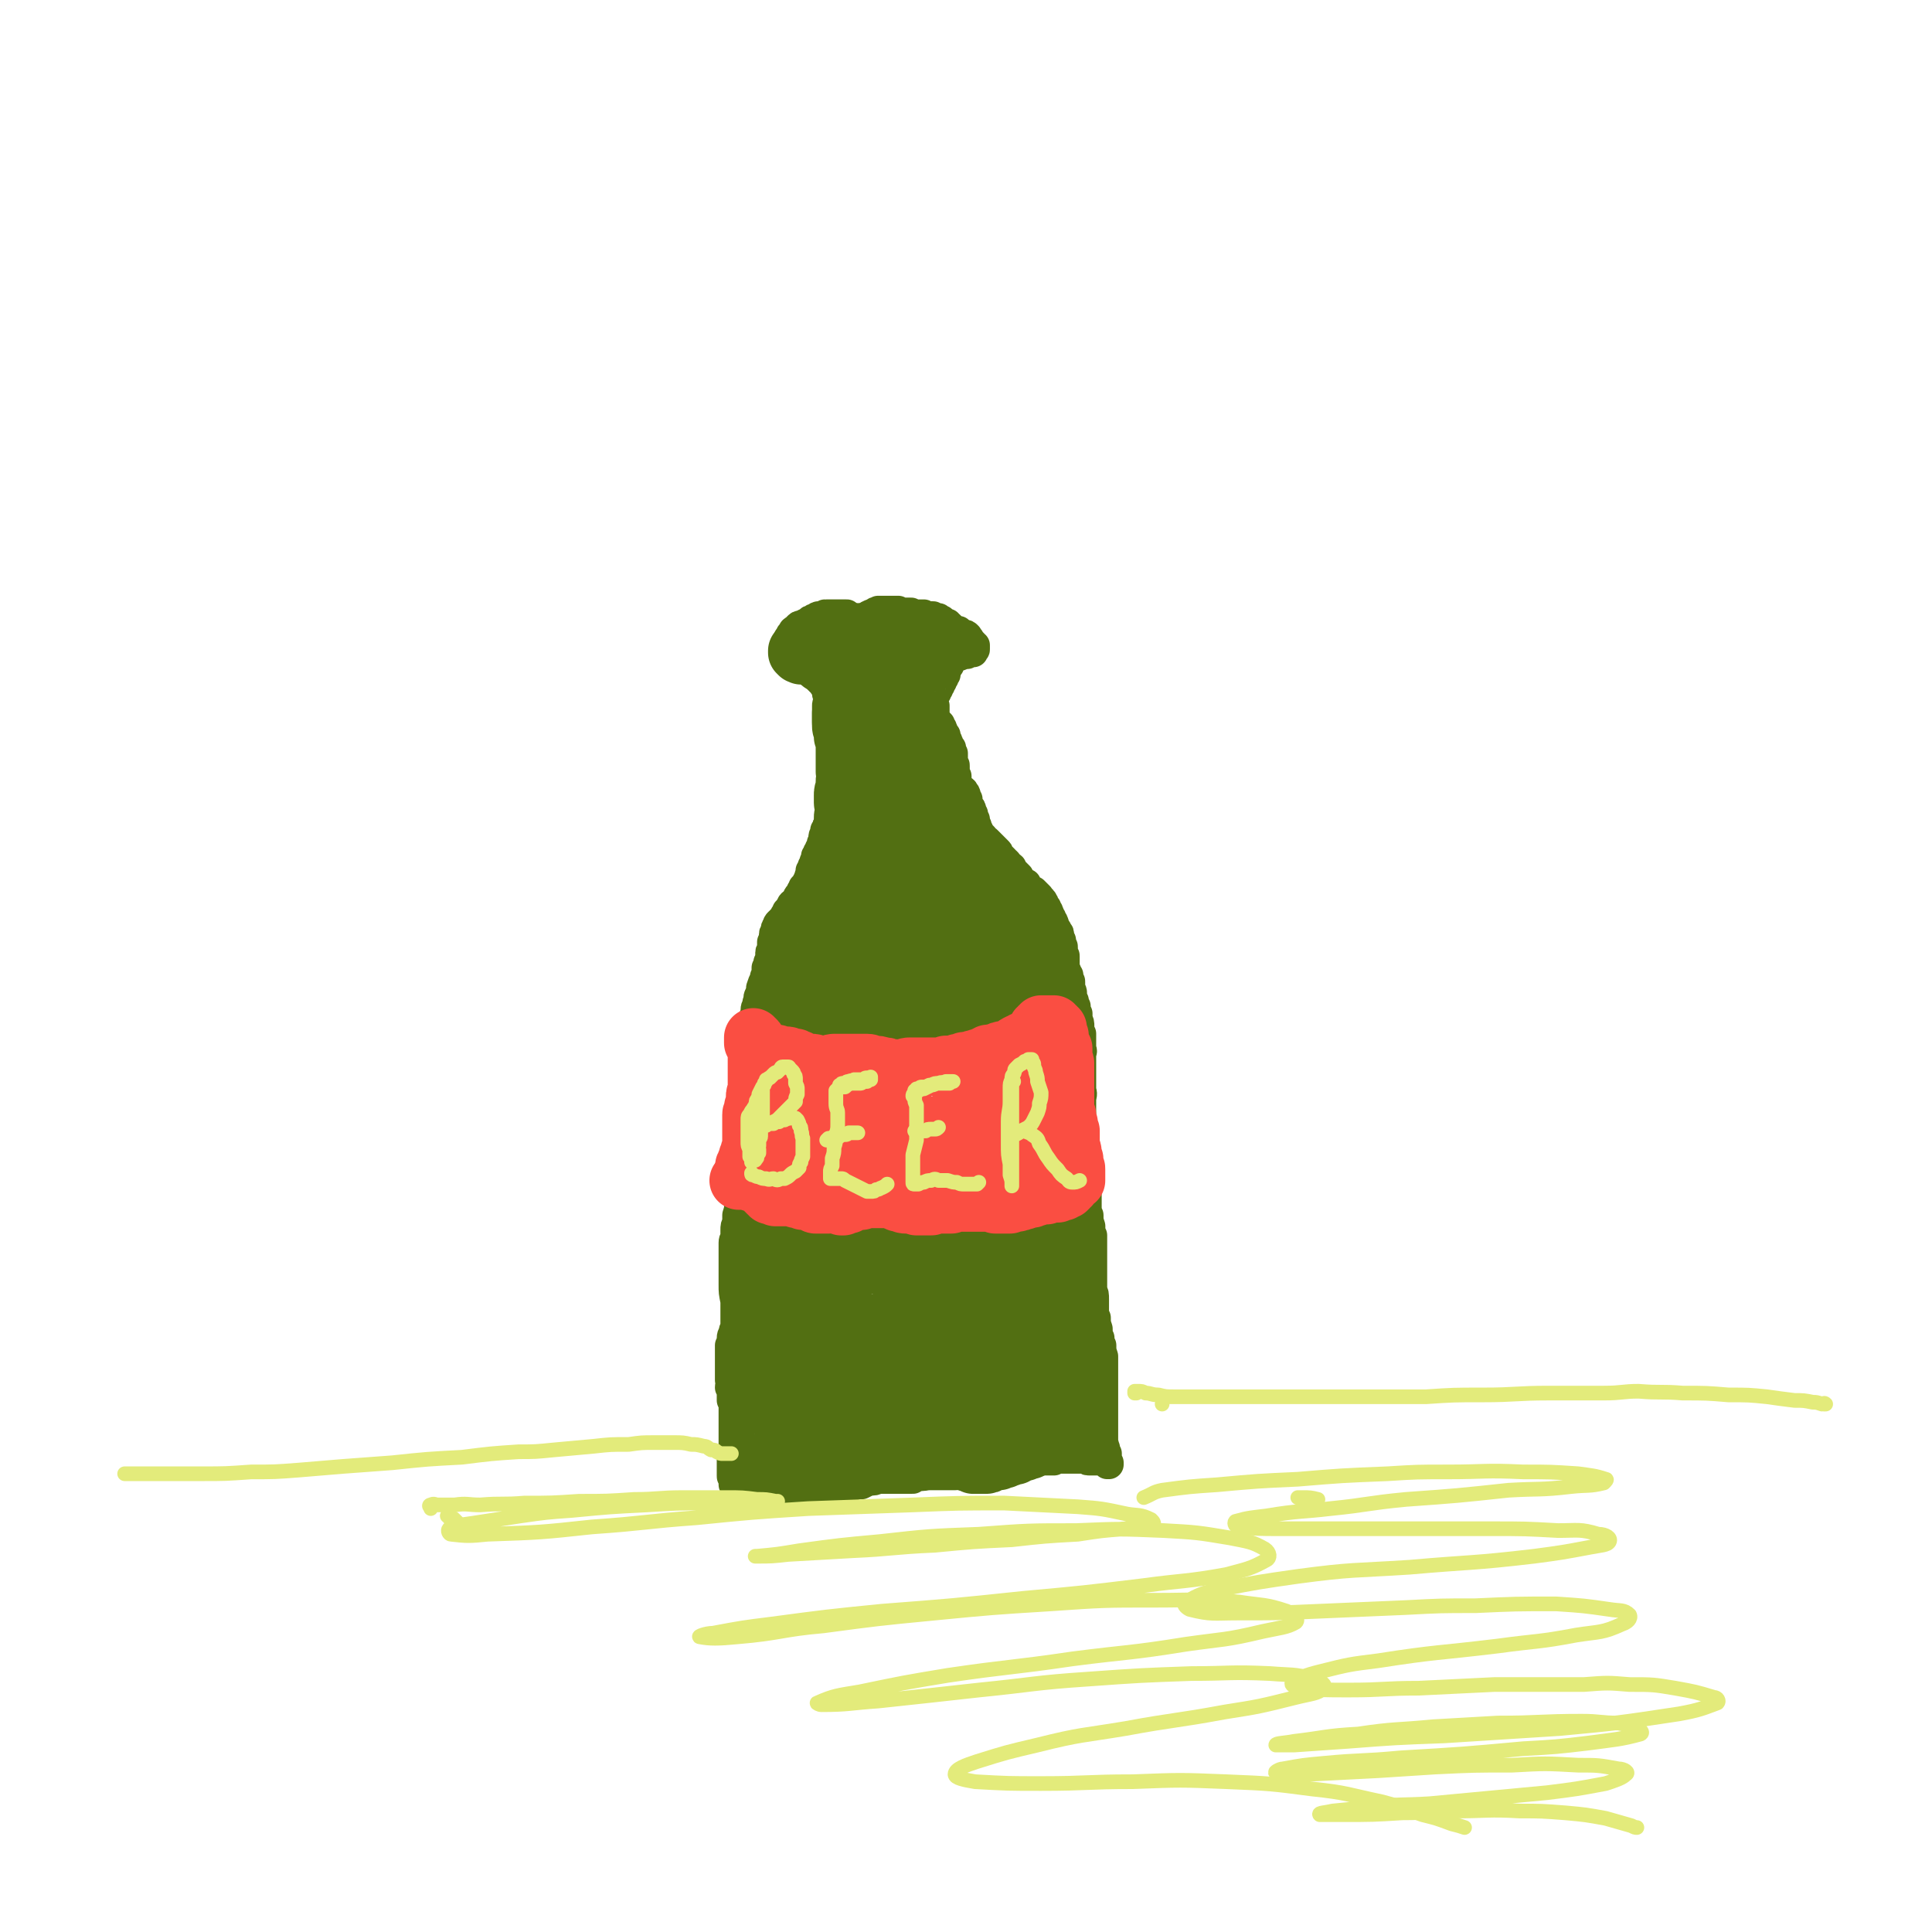 <svg viewBox='0 0 1054 1054' version='1.1' xmlns='http://www.w3.org/2000/svg' xmlns:xlink='http://www.w3.org/1999/xlink'><g fill='none' stroke='rgb(82,111,18)' stroke-width='16' stroke-linecap='round' stroke-linejoin='round'><path d='M462,335c0,0 0,0 0,0 0,0 0,0 0,0 -1,0 -1,0 -2,0 -1,0 -1,0 -2,0 -1,0 -1,0 -2,0 -1,0 -1,0 -3,0 -1,0 -1,0 -2,0 0,1 0,0 -1,0 -1,1 -1,1 -2,1 -1,0 -1,0 -1,0 -1,0 -1,0 -2,1 -1,0 -1,0 -2,1 -1,0 -1,0 -2,1 -1,1 -1,1 -2,1 -1,1 -1,1 -2,1 -1,0 -1,0 -2,1 0,1 0,1 -1,1 0,1 -1,0 -1,1 -1,0 0,0 -1,1 0,1 0,0 0,1 -1,0 -1,0 -1,1 0,0 0,0 -1,1 0,0 0,0 0,1 0,0 0,0 0,1 0,1 0,1 0,1 0,1 0,1 0,2 -1,1 -1,0 -1,1 0,1 0,1 0,2 0,0 0,0 0,0 0,1 0,1 0,1 0,0 0,0 0,1 0,0 0,0 0,0 0,0 0,0 0,0 1,0 1,0 1,0 1,0 1,0 1,0 1,0 1,0 2,0 0,0 0,0 1,0 0,0 0,0 0,0 1,0 1,0 1,0 0,0 0,0 0,0 1,0 1,0 1,1 0,0 0,0 1,0 0,0 0,0 0,1 1,0 0,0 1,0 0,1 0,0 0,0 1,0 1,0 1,0 1,0 1,0 1,0 1,0 1,0 2,0 0,0 0,0 0,0 0,0 0,0 0,0 0,0 0,0 0,0 1,0 1,0 1,0 1,0 1,0 1,0 0,0 0,0 0,0 0,0 0,0 1,0 0,0 0,0 0,0 0,0 0,0 1,0 0,0 0,0 0,0 0,0 0,0 0,0 0,0 0,0 0,0 1,0 0,0 0,0 0,0 0,0 0,1 0,0 0,0 0,0 1,0 1,0 1,0 0,0 0,0 0,0 0,1 0,1 0,1 0,0 0,0 -1,1 0,0 0,0 0,1 0,1 0,1 0,1 0,1 0,1 0,1 0,1 0,1 0,1 0,1 0,1 1,1 0,1 0,1 0,1 1,1 1,0 1,1 0,0 0,0 0,0 1,1 1,1 1,1 1,0 1,0 1,1 0,0 0,0 1,1 0,0 0,0 0,0 0,1 0,1 0,2 0,0 0,0 0,1 0,0 0,0 0,1 0,0 0,0 0,1 0,1 0,1 1,2 0,0 0,0 0,1 0,0 0,0 0,1 0,0 0,0 0,1 -1,1 -1,1 -1,2 0,0 0,0 0,1 0,1 0,1 0,1 0,1 0,1 0,1 0,1 0,1 0,1 0,1 0,1 0,2 0,0 0,0 0,1 0,0 0,0 0,1 0,0 0,0 0,1 0,1 0,1 1,1 0,1 0,1 0,2 0,1 0,1 0,2 0,1 0,0 1,1 0,1 0,1 0,2 1,1 1,1 1,1 0,1 0,1 0,2 0,1 0,1 0,2 0,1 1,1 1,2 0,0 0,0 0,1 0,1 0,1 0,2 0,1 0,1 0,2 0,1 0,1 0,2 0,1 0,1 0,2 0,1 0,1 0,2 0,1 0,1 0,2 0,1 0,1 0,2 0,1 0,1 0,2 0,0 0,0 0,1 0,1 0,1 0,2 0,1 0,1 0,2 0,1 0,1 0,2 0,1 0,1 0,2 0,0 0,0 0,1 0,1 0,1 -1,2 0,0 0,0 0,1 0,1 0,1 0,1 -1,1 -1,1 -1,2 0,0 0,0 0,1 0,0 0,0 0,1 0,1 0,1 0,2 0,0 0,0 0,1 0,1 0,1 -1,2 0,1 0,1 -1,2 0,1 0,1 -1,2 0,1 0,1 0,2 -1,1 -1,1 -1,2 0,1 0,1 0,2 -1,1 -1,1 -1,2 0,1 0,1 -1,2 0,1 0,1 -1,2 0,1 0,1 -1,2 0,1 0,1 0,2 -1,1 -1,1 -1,2 0,1 -1,1 -1,2 0,1 0,1 -1,2 0,1 0,1 0,2 -1,1 -1,2 -1,3 -1,1 -1,1 -1,2 -1,1 -1,1 -2,2 0,1 0,1 -1,2 0,1 0,1 -1,2 -1,1 -1,1 -1,2 -1,1 -1,1 -1,2 -1,1 -1,0 -2,1 -1,1 0,1 -1,2 -1,1 -1,1 -1,2 -1,0 -1,0 -1,1 -1,1 -1,1 -1,2 -1,1 -1,1 -2,2 0,1 0,1 -1,1 -1,1 -1,1 -1,2 -1,1 -1,1 -1,3 -1,1 -1,1 -1,3 0,1 0,1 -1,3 0,2 0,2 0,4 -1,1 -1,1 -1,3 0,2 0,2 -1,4 0,1 0,1 -1,3 0,1 0,1 0,3 -1,2 -1,2 -1,3 -1,2 -1,2 -2,5 0,2 0,2 -1,4 -1,2 0,2 -1,4 0,2 -1,2 -1,4 0,2 0,2 -1,4 0,2 0,2 0,4 0,3 0,3 -1,5 0,3 0,3 0,5 0,3 0,3 -1,6 0,3 0,3 0,5 -1,2 -1,2 -1,4 -1,3 -1,3 -1,5 0,3 0,3 0,6 0,3 0,3 -1,6 0,3 0,3 -1,6 0,5 0,5 -1,10 0,4 0,4 0,8 -1,3 -1,3 -1,5 0,2 0,2 0,4 0,2 0,2 0,4 0,2 0,2 0,5 0,3 0,3 0,7 0,3 0,3 0,7 0,3 0,3 -1,6 0,2 0,2 0,4 -1,2 -1,2 -1,4 0,1 0,1 0,3 0,2 -1,2 -1,4 0,3 0,3 0,6 0,4 0,4 0,9 0,4 0,4 0,8 0,4 0,4 1,9 0,3 0,3 0,6 0,2 0,2 0,4 0,2 0,2 0,3 0,2 -1,2 -1,4 0,1 -1,1 -1,3 0,2 0,2 -1,4 0,3 0,3 0,6 0,4 0,4 0,8 0,3 0,3 0,5 1,2 0,2 0,4 1,1 1,1 1,2 0,2 0,2 0,3 0,1 0,1 0,2 1,2 1,2 1,3 0,2 0,2 0,4 0,2 0,2 0,4 0,3 0,3 0,5 0,2 0,2 0,3 0,1 0,1 0,3 0,1 0,1 0,2 0,1 0,1 0,2 0,1 0,1 -1,2 0,2 0,2 0,4 0,2 0,2 0,4 0,1 0,1 0,2 0,2 0,2 0,3 0,1 0,1 1,2 0,0 0,0 0,1 0,1 0,1 0,2 1,0 1,0 1,0 1,1 1,1 1,1 0,1 1,1 1,1 0,0 0,0 1,1 0,0 0,0 1,0 1,1 1,0 1,0 1,0 1,0 2,0 1,0 1,0 2,0 1,0 1,0 2,0 1,0 1,0 2,0 2,0 2,0 3,0 1,0 1,0 3,0 1,0 1,0 3,0 2,0 2,0 4,0 2,0 2,0 4,0 1,0 1,0 3,0 1,0 1,0 3,0 2,0 2,0 3,0 1,0 1,0 3,0 1,0 1,0 2,0 1,0 1,0 3,0 1,-1 1,-1 2,-1 2,0 2,0 4,0 1,0 1,0 3,0 2,0 2,0 4,0 2,-1 2,-1 4,-1 3,-1 3,-1 5,-1 2,-1 2,-1 4,-2 3,0 3,0 5,-1 3,0 3,0 5,0 2,0 2,0 4,0 2,0 2,0 4,0 3,0 3,0 6,0 1,-1 1,-1 2,-1 3,-1 3,0 5,-1 2,0 2,0 5,-1 2,0 2,0 4,-1 2,0 2,0 4,-1 2,0 2,0 5,-1 2,0 2,0 4,0 2,-1 2,-1 3,-1 2,-1 2,0 4,-1 1,0 1,0 2,0 2,0 2,0 4,0 1,0 1,0 2,0 2,0 2,0 4,0 2,-1 2,0 4,-1 2,0 2,0 5,0 1,0 1,0 3,0 2,0 2,0 4,0 1,0 1,0 3,0 2,-1 2,-1 4,-1 1,0 1,0 2,0 2,0 2,0 4,0 1,-1 1,0 2,-1 1,0 1,0 3,0 0,0 0,0 1,0 2,0 2,0 3,0 1,0 1,0 2,0 2,0 2,0 3,0 1,0 1,0 3,0 1,1 1,1 3,1 2,0 2,0 3,0 1,0 1,0 2,0 1,0 1,0 2,0 0,0 0,0 1,0 1,0 1,0 1,0 0,1 0,1 1,1 0,0 0,0 0,1 0,0 0,0 0,0 0,0 0,0 0,0 -1,0 -1,0 -1,0 0,0 0,0 0,0 0,0 0,0 0,0 0,-1 0,-1 0,-2 0,-1 0,-1 0,-2 0,-1 0,-1 0,-2 -1,-1 -1,-1 -1,-3 -1,-1 0,-1 -1,-3 0,-1 0,-1 0,-3 0,0 0,0 0,-1 0,-2 0,-2 0,-4 0,-3 0,-3 0,-5 0,-2 0,-2 0,-4 0,-2 0,-2 0,-5 0,-3 0,-3 0,-5 0,-3 0,-3 0,-6 0,-2 0,-2 0,-5 0,-3 0,-3 0,-5 0,-2 0,-2 0,-4 -1,-3 -1,-3 -1,-6 -1,-2 -1,-2 -1,-4 -1,-2 -1,-2 -1,-5 -1,-3 -1,-3 -1,-6 -1,-2 -1,-2 -1,-5 0,-3 0,-3 0,-5 0,-3 0,-3 -1,-5 0,-2 0,-2 0,-5 0,-3 0,-3 0,-6 0,-3 0,-3 0,-7 0,-3 0,-3 0,-6 0,-3 0,-3 0,-6 -1,-2 -1,-2 -1,-4 0,0 0,0 0,-1 -1,-3 -1,-3 -1,-6 -1,-2 -1,-2 -1,-5 0,-3 0,-3 0,-6 0,-3 0,-3 -1,-6 0,-3 0,-3 0,-6 0,-3 0,-3 -1,-5 0,-4 0,-4 0,-7 -1,-3 -1,-3 -1,-7 0,-3 0,-3 0,-6 0,-3 0,-3 0,-6 0,-2 0,-2 0,-5 0,-3 0,-3 0,-5 1,-3 0,-3 0,-5 0,-3 0,-3 0,-5 0,-2 0,-2 0,-4 0,-3 0,-3 0,-5 0,-2 0,-2 0,-5 0,-1 1,-1 0,-3 0,-2 0,-2 0,-4 0,-2 0,-2 0,-4 -1,-2 -1,-2 -1,-4 0,-2 0,-2 -1,-4 0,-1 0,-1 0,-3 -1,-2 -1,-2 -1,-4 -1,-2 -1,-2 -1,-3 -1,-2 -1,-2 -1,-4 0,-1 0,-1 -1,-3 0,-2 0,-2 0,-3 0,-1 0,-1 -1,-2 0,-1 0,-1 0,-2 -1,-1 -1,-1 -1,-2 -1,-1 -1,-1 -1,-3 0,-1 0,-1 0,-2 0,-2 0,-2 0,-3 0,-1 0,-1 -1,-2 0,-1 0,-1 0,-2 0,-1 0,-1 0,-1 0,-1 0,-1 -1,-2 0,-1 0,-1 0,-2 -1,-1 -1,-1 -1,-2 0,-2 0,-2 -1,-3 0,-1 -1,-1 -1,-2 -1,-1 0,-1 -1,-2 0,-1 0,-1 -1,-2 0,-1 0,-1 -1,-2 0,-1 0,-1 -1,-2 0,-1 0,-1 0,-1 -1,-1 -1,-1 -1,-2 -1,0 0,0 -1,-1 0,-1 0,-1 -1,-2 0,-1 0,-1 -1,-1 -1,-1 -1,-1 -1,-2 -1,-1 -1,-1 -1,-1 -1,-1 -1,-1 -2,-2 -1,0 -1,0 -2,-1 0,0 0,0 -1,-1 0,0 0,0 -1,-1 0,0 0,0 0,-1 -1,0 -1,0 -1,0 -1,-1 -1,-1 -1,-1 -1,-1 -1,-1 -1,-1 -1,-1 -1,-1 -1,-2 -1,-1 -1,-1 -2,-2 0,0 0,0 -1,-1 -1,-1 -1,-1 -1,-2 -1,-1 -1,0 -2,-1 0,-1 0,-1 -1,-2 -1,0 -1,0 -1,-1 -1,-1 -1,-1 -2,-2 0,0 0,0 -1,-1 0,-1 0,-1 -1,-2 0,0 0,0 -1,-1 -1,-1 -1,-1 -2,-2 0,0 0,0 -1,-1 -1,-1 -1,-1 -1,-1 -1,-1 -1,-1 -2,-1 0,-1 0,-1 -1,-2 0,0 -1,0 -1,-1 -1,0 -1,0 -1,-1 0,-1 0,-1 0,-1 -1,-1 -1,-1 -1,-2 0,-1 0,-1 -1,-2 0,-1 0,-1 0,-2 -1,-2 -1,-2 -1,-3 -1,-1 -1,-1 -1,-2 0,-1 0,-1 -1,-2 0,0 0,0 -1,-1 0,-1 0,-1 0,-2 0,-1 0,-1 0,-1 -1,-1 -1,-1 -1,-2 0,-1 0,-1 -1,-2 0,-1 -1,-1 -1,-1 -1,-1 -1,-1 -2,-2 0,-1 0,-1 -1,-2 0,-1 0,-1 0,-3 0,-1 0,-1 -1,-2 0,-1 0,-1 0,-2 0,-1 0,-1 0,-2 0,-1 0,-1 -1,-2 0,-1 0,-1 0,-2 0,-1 0,-1 0,-3 0,0 0,0 -1,-1 0,-1 0,-1 0,-2 -1,-1 -1,-1 -1,-1 0,-1 0,-1 -1,-2 0,0 0,-1 0,-1 -1,-1 -1,-1 -1,-1 0,-1 0,-1 0,-2 -1,-1 -1,-1 -1,-1 0,-1 0,-1 -1,-2 0,0 0,0 0,-1 -1,0 0,0 -1,-1 0,-1 0,-1 0,-1 -1,-1 -1,-1 -1,-1 -1,-1 -1,-1 -1,-1 0,-1 0,-1 -1,-1 0,-1 0,-1 0,-1 0,-1 0,-1 0,-1 0,-1 0,-1 0,-2 0,-1 0,-1 0,-1 0,-1 0,-1 0,-2 0,0 -1,0 -1,-1 0,0 0,0 0,-1 0,0 0,0 0,-1 0,-1 0,-1 0,-1 1,-1 1,-1 1,-2 0,0 0,0 1,-1 0,-1 0,-1 0,-1 1,-1 1,-1 1,-1 0,-1 0,-1 1,-2 0,0 0,0 0,-1 1,-1 1,-1 1,-1 0,-1 0,-1 1,-2 0,0 0,0 0,-1 0,-1 0,-1 1,-1 0,-1 0,-1 0,-1 0,-1 0,-1 0,-2 1,0 1,0 1,-1 0,0 0,0 1,-1 0,0 0,0 0,-1 0,0 0,0 0,-1 0,0 0,0 1,0 0,0 0,0 0,-1 1,0 1,0 1,-1 1,0 1,0 1,0 1,-1 1,-1 1,-1 1,0 1,0 1,0 1,0 1,0 2,-1 1,0 1,0 2,0 1,0 1,0 1,-1 1,0 1,0 2,0 0,0 0,0 1,0 0,-1 0,-1 0,-1 1,-1 1,0 1,-1 0,0 0,0 0,-1 0,0 0,0 0,0 0,0 0,0 0,-1 -1,0 -1,0 -1,-1 0,0 0,0 -1,-1 0,0 0,0 -1,-1 0,-1 0,-1 -1,-1 0,-1 0,-1 0,-1 -1,-1 -1,-1 -2,-1 -1,-1 -1,0 -2,-1 0,0 0,0 -1,-1 -1,0 -1,0 -2,0 0,0 0,0 -1,-1 -1,0 0,0 -1,-1 0,0 0,0 -1,-1 0,0 0,0 -1,0 0,0 0,0 0,-1 -1,0 -1,0 -1,0 -1,0 -1,0 -1,-1 -1,0 -1,0 -1,0 0,-1 0,-1 -1,-1 0,0 0,0 -1,-1 0,0 0,0 -1,0 0,0 0,0 -1,0 -1,-1 -1,-1 -1,-1 -1,0 -1,0 -1,0 -1,0 -1,0 -2,0 -1,0 -1,0 -2,-1 -1,0 -1,0 -1,0 -1,0 -1,0 -2,0 -1,0 -1,0 -1,0 -1,0 -1,0 -2,0 -1,0 -1,-1 -1,-1 -1,0 -1,0 -2,0 -1,0 -1,0 -2,0 0,0 0,0 -1,0 -1,0 -1,0 -2,-1 -1,0 -1,0 -2,0 0,0 0,0 -1,0 0,0 0,0 -1,0 -1,0 -1,0 -1,0 -1,0 -1,0 -2,0 0,0 0,0 -1,0 -1,0 -1,0 -1,0 -1,0 -1,0 -2,0 -1,1 -1,0 -2,1 -2,1 -3,1 -4,2 -2,1 -2,1 -3,3 -1,1 0,1 -1,2 '/><path d='M418,559c0,0 0,0 0,0 0,0 0,0 0,0 0,0 0,0 0,0 0,0 0,0 0,0 0,0 0,0 0,0 1,0 1,0 1,0 1,0 1,1 2,1 1,0 1,0 1,0 2,1 2,1 3,1 1,1 1,1 3,1 1,0 1,0 3,1 2,0 2,0 4,0 2,0 2,1 4,1 2,0 2,0 4,0 2,0 2,0 4,1 1,0 1,0 3,1 1,0 1,0 3,1 1,0 1,0 2,1 1,0 1,0 2,1 1,0 1,0 3,1 1,0 1,0 2,1 2,0 2,1 3,1 2,0 2,0 4,0 1,0 1,0 3,0 2,1 2,1 4,1 2,0 2,0 5,0 1,0 1,0 3,0 2,1 2,1 4,1 2,0 2,0 4,0 1,0 1,0 3,0 2,-1 2,-1 3,-1 2,0 2,0 4,0 1,-1 1,-1 2,-1 2,0 2,0 4,0 2,0 2,0 4,-1 3,0 3,0 5,0 2,-1 2,-1 4,-1 2,-1 2,-1 3,-1 1,0 1,0 3,-1 2,0 2,0 3,-1 2,0 2,0 4,0 1,-1 1,-1 3,-1 1,-1 1,-1 3,-2 2,0 2,0 3,-1 2,0 2,0 4,-1 1,0 1,-1 3,-1 1,-1 1,-1 3,-2 2,0 2,0 4,-1 1,0 1,0 2,-1 2,0 2,0 3,-1 1,-1 1,-1 2,-1 1,-1 1,-1 3,-2 1,0 1,0 1,-1 1,-1 1,-1 2,-1 0,0 0,0 1,-1 0,0 0,0 1,0 0,-1 0,0 1,-1 0,0 0,0 1,-1 0,0 0,0 0,0 1,-1 1,0 1,-1 1,0 1,0 1,0 1,0 1,-1 1,-1 '/><path d='M407,661c0,0 0,0 0,0 0,0 0,0 0,0 0,0 0,0 0,0 0,-1 0,-1 1,-1 1,-1 1,-1 2,-1 1,-1 0,-1 1,-1 1,-1 1,0 1,-1 0,0 0,0 0,0 0,0 0,0 0,0 -1,1 -1,1 -1,1 -1,0 -1,0 -1,0 0,0 0,0 0,0 0,1 0,1 0,1 '/><path d='M403,659c0,0 0,0 0,0 0,0 0,0 1,0 0,0 0,0 1,-1 1,0 1,0 1,0 1,0 1,0 1,0 1,-1 1,-1 1,-1 0,0 0,0 1,0 1,0 1,0 1,0 1,0 1,0 2,0 1,0 2,0 2,0 1,0 1,1 2,1 0,1 0,1 1,1 2,1 2,1 3,2 1,0 1,0 2,0 2,1 2,1 3,1 1,1 1,1 2,1 2,1 2,0 4,0 1,1 1,0 3,1 1,0 1,0 2,1 1,1 2,1 3,1 1,1 1,1 2,2 1,1 1,1 3,1 1,1 1,1 3,1 1,1 1,1 2,1 1,1 1,1 3,1 1,1 0,1 2,2 1,0 1,0 2,1 2,0 2,0 4,0 2,0 2,0 3,0 2,0 2,0 4,0 2,0 2,0 4,0 2,-1 2,-1 4,-1 2,0 2,0 4,0 2,0 2,0 3,0 2,0 2,0 3,1 2,0 2,0 3,0 2,0 2,-1 3,0 2,0 2,0 4,0 2,0 2,0 3,0 2,0 2,0 3,0 1,1 1,1 3,1 1,0 1,1 2,1 2,0 2,0 3,0 2,0 2,0 4,0 2,0 2,-1 4,-1 2,0 2,0 4,-1 1,0 1,0 3,-1 2,0 2,0 3,0 2,-1 2,0 3,-1 2,0 2,0 4,0 1,-1 1,-1 2,-1 2,0 2,-1 3,-1 1,0 1,0 3,-1 1,0 1,0 2,-1 2,0 2,0 3,-1 2,0 2,0 3,-1 2,0 2,0 3,-1 1,0 1,0 2,-1 1,0 1,0 2,-1 1,0 1,0 2,0 1,0 1,0 2,-1 1,0 1,0 2,-1 1,0 1,0 2,-1 1,0 1,0 2,-1 1,0 1,0 2,0 1,-1 1,-1 1,-1 1,0 1,0 2,-1 1,0 1,0 1,-1 1,0 1,0 2,0 1,-1 1,-1 1,-1 1,-1 1,-1 1,-1 1,-1 1,-1 2,-1 1,-1 1,-1 1,-1 1,0 1,-1 1,-1 0,0 0,0 0,0 1,-1 1,-1 1,-1 1,-1 1,-1 2,-1 0,0 0,0 1,-1 '/></g>
<g fill='none' stroke='rgb(82,111,18)' stroke-width='32' stroke-linecap='round' stroke-linejoin='round'><path d='M419,678c0,0 0,0 0,0 0,0 0,0 0,0 0,0 0,0 -1,0 0,0 0,0 0,0 -1,0 -1,0 -1,0 0,0 0,0 -1,0 0,0 0,0 0,0 0,0 0,0 -1,0 0,0 0,0 0,0 0,0 0,0 0,0 0,0 0,0 0,-1 0,0 0,0 0,0 0,0 0,0 0,0 0,-1 0,-1 -1,-1 0,0 1,0 0,0 0,0 0,0 0,0 0,0 0,0 0,0 0,-1 0,-1 0,-1 0,0 0,0 1,0 0,-1 0,-1 0,-1 0,0 0,0 0,0 0,0 0,0 -1,0 0,0 0,0 0,0 0,0 0,0 0,0 0,1 0,1 0,1 1,1 1,1 1,1 0,1 0,1 0,2 0,1 0,1 0,1 0,1 0,1 0,2 1,0 1,0 1,1 0,1 0,1 0,1 0,1 0,1 0,2 0,1 0,1 0,2 0,0 0,0 0,1 0,1 0,1 -1,1 0,1 0,1 0,2 0,0 0,0 0,1 0,0 0,0 0,1 0,0 0,0 1,0 0,0 0,0 0,0 0,0 0,0 0,0 1,0 1,0 1,0 0,0 0,0 0,0 0,1 0,1 0,1 0,0 0,0 0,1 1,0 1,0 1,0 0,1 0,1 0,1 0,1 0,1 0,1 0,1 1,1 1,2 0,1 0,1 0,2 0,1 0,1 -1,2 0,2 0,2 0,3 -1,2 -1,2 -1,3 -1,2 -1,2 -1,3 0,2 -1,2 -1,3 0,2 0,2 0,3 0,2 0,2 -1,3 0,2 0,2 0,4 0,2 -1,2 -1,4 0,3 0,3 -1,5 0,3 0,3 0,5 0,3 0,3 0,5 0,2 0,2 0,5 0,2 0,2 1,4 0,3 0,3 0,5 1,2 0,2 1,4 0,2 0,2 1,4 0,2 0,2 1,4 0,1 1,1 1,2 0,2 0,2 1,3 0,2 0,2 0,3 1,1 1,1 1,3 0,1 0,1 0,2 0,0 1,0 1,1 0,1 0,1 0,1 0,1 0,1 0,2 0,1 0,1 0,2 0,1 0,1 0,2 0,0 0,0 0,1 0,1 0,1 0,1 0,1 0,1 0,1 0,1 0,1 0,1 0,1 0,1 0,1 -1,1 -1,0 -1,1 0,0 0,0 0,0 0,0 0,0 0,0 0,0 0,0 0,0 1,-1 1,0 2,-1 1,0 1,0 1,0 1,0 1,0 2,0 0,0 0,0 1,0 0,0 0,0 0,0 0,0 0,0 0,1 0,0 0,0 0,0 1,0 1,0 1,0 1,0 1,0 2,0 1,0 1,0 2,0 0,0 0,0 1,0 1,0 1,-1 3,0 1,0 1,0 2,0 1,0 1,0 2,0 1,0 1,0 2,0 1,0 1,0 2,0 2,0 2,0 4,0 2,0 2,0 4,0 3,0 3,0 5,0 3,0 3,0 6,0 2,0 2,0 5,0 2,0 2,-1 4,-1 3,0 3,0 5,0 2,0 2,0 4,0 2,0 2,0 4,0 3,0 3,0 5,0 2,0 2,0 4,0 3,0 3,0 5,0 2,0 2,0 4,0 3,0 3,1 5,1 3,0 3,0 5,0 3,0 3,0 5,0 2,0 2,0 5,0 2,0 2,-1 3,0 2,0 2,0 3,0 1,1 1,1 2,1 1,0 1,0 2,1 1,0 1,0 2,0 1,0 1,0 2,0 1,0 1,0 2,0 2,0 2,0 3,-1 1,0 1,0 3,-1 1,0 1,0 2,0 2,-1 2,-1 3,-1 1,-1 1,-1 2,-1 1,0 1,0 2,-1 1,0 1,0 2,0 1,-1 1,-1 2,-1 2,-1 2,-1 3,-1 1,-1 1,-1 3,-1 1,-1 1,-1 2,-2 2,0 2,0 3,-1 1,0 1,0 2,-1 1,0 1,0 2,-1 2,0 2,0 3,0 2,-1 2,0 3,-1 2,0 2,0 3,0 1,0 1,0 2,0 1,0 1,0 1,0 1,0 1,0 1,0 0,0 0,0 1,0 0,0 0,0 0,0 1,0 1,1 1,0 0,0 0,0 0,0 0,0 1,0 1,0 0,-1 0,-1 0,-1 0,-1 0,-1 0,-1 0,-2 0,-2 0,-3 0,-2 -1,-2 -1,-5 0,-2 0,-2 0,-4 0,-2 0,-2 0,-4 0,-3 0,-3 0,-6 0,-3 1,-3 0,-6 0,-3 0,-3 0,-6 0,-3 0,-3 0,-6 0,-3 0,-3 0,-6 -1,-3 -1,-3 -1,-7 0,-4 0,-4 -1,-8 0,-4 0,-4 0,-7 -1,-4 -1,-4 -1,-8 0,-3 0,-3 -1,-6 0,-2 0,-2 0,-4 0,-1 0,-1 0,-3 0,-1 0,-1 1,-3 0,-1 0,-1 0,-2 0,-1 0,-1 0,-2 0,-1 0,-1 0,-2 0,0 0,0 0,-1 0,-1 0,-1 1,-1 0,-1 -1,-1 0,-2 0,0 0,0 0,-1 0,0 0,0 0,-1 0,-1 0,-1 0,-1 0,-1 0,-1 0,-1 0,-1 0,-1 0,-1 0,-1 0,-1 0,-1 0,-1 0,-1 0,-2 0,0 0,0 0,-1 0,0 0,0 -1,0 0,-1 0,0 0,-1 -1,0 -1,1 -1,0 -1,0 -1,0 -2,0 0,0 0,-1 -1,-1 -1,0 -1,0 -1,0 -1,0 -1,0 -2,0 -1,1 -1,1 -2,2 -2,2 -1,2 -3,3 -1,1 -1,1 -3,3 -2,1 -2,1 -4,2 -1,1 -1,1 -3,2 -1,1 -1,1 -2,2 -1,0 -1,0 -3,1 -1,0 -1,0 -2,1 -1,0 -1,0 -2,1 -2,0 -2,0 -3,0 -2,0 -2,0 -3,0 -2,1 -2,1 -4,1 -2,0 -2,0 -3,0 -2,0 -2,0 -4,1 -1,0 -1,0 -3,0 -2,1 -2,0 -3,1 -2,0 -2,0 -4,0 -1,0 -1,0 -3,1 -3,0 -3,0 -5,0 -2,0 -2,0 -4,0 -2,1 -2,1 -3,1 -2,0 -2,0 -4,0 -2,0 -2,0 -4,0 -1,1 -1,1 -3,1 -2,0 -2,0 -3,0 -2,0 -2,0 -4,-1 -1,0 -1,0 -3,0 -2,0 -2,0 -3,-1 -2,0 -2,0 -4,0 -2,-1 -2,-1 -4,-1 -2,0 -2,0 -4,-1 -2,0 -2,0 -4,0 -1,0 -1,0 -3,0 -2,0 -2,0 -3,0 -2,0 -2,0 -3,0 -2,1 -2,1 -3,1 -2,0 -2,0 -3,0 -1,0 -1,0 -2,0 -1,0 -1,0 -3,0 -1,0 -1,0 -2,0 -1,0 -1,0 -2,0 0,0 0,-1 -1,-1 -1,0 -1,0 -2,0 0,-1 0,-1 -1,-1 0,0 0,0 0,-1 0,0 0,0 0,-1 0,0 0,0 0,-1 1,0 1,0 1,0 0,-1 0,-1 0,-1 0,0 0,0 0,0 -1,1 -1,1 -1,3 -1,3 -1,3 -2,6 -1,4 -1,4 -2,9 -2,5 -2,5 -3,11 -1,5 -1,5 -3,10 0,4 0,5 -1,9 0,2 0,2 0,4 0,1 0,1 0,1 1,0 2,0 2,-1 2,-3 2,-3 4,-7 2,-5 2,-5 4,-11 2,-6 2,-6 4,-13 1,-5 1,-5 3,-10 0,-3 0,-3 0,-5 0,-1 1,-2 0,-2 0,0 -1,0 -2,1 -2,4 -2,4 -3,8 -3,8 -3,8 -5,17 -2,12 -2,12 -4,23 -1,10 -2,10 -3,20 -1,7 -1,7 -2,14 0,3 0,4 0,6 0,1 1,2 2,1 2,-2 2,-3 4,-6 3,-6 3,-6 4,-13 2,-9 1,-9 3,-18 1,-10 2,-10 2,-20 1,-6 1,-6 0,-11 0,-1 -1,-1 -2,-2 -2,-1 -2,0 -4,-1 -2,0 -2,1 -4,0 -2,0 -2,0 -3,-2 -2,-1 -1,-1 -2,-3 -1,-2 -1,-2 -2,-5 -1,-3 -1,-3 -1,-6 -1,-3 -1,-3 -2,-6 -1,-2 -1,-2 -2,-3 0,-1 0,-1 -1,-1 -1,-1 -1,0 -1,0 -1,0 -1,0 -1,0 0,0 0,0 0,0 0,-1 0,-1 0,-1 0,0 0,0 0,0 1,0 1,0 1,0 0,0 0,0 1,0 0,0 0,0 0,0 1,0 1,0 1,0 1,0 1,0 2,0 0,0 0,0 1,-1 0,0 1,0 1,0 0,0 1,0 1,0 0,1 0,1 0,2 1,1 1,1 1,2 0,1 0,1 1,2 1,1 1,1 1,2 1,1 1,1 1,2 0,0 0,0 1,1 1,0 1,0 2,1 0,0 0,0 1,1 1,0 1,0 2,0 0,1 0,1 1,1 1,0 1,0 2,0 0,0 0,0 1,0 0,0 0,0 0,0 1,0 1,-1 1,0 1,0 0,0 0,1 1,1 1,1 1,2 0,1 0,1 1,2 0,1 0,1 1,1 0,0 1,0 1,0 1,-1 1,-1 1,-1 1,0 1,-1 1,0 0,3 0,3 -1,7 -1,7 -1,7 -2,13 -1,7 -1,7 -2,14 -1,5 -1,5 -1,9 0,2 -1,3 0,4 1,1 2,2 3,1 3,-1 3,-2 6,-5 3,-3 3,-3 5,-6 3,-5 3,-5 6,-10 1,-3 1,-3 2,-5 1,-1 1,-2 1,-2 -1,1 -2,2 -4,5 -4,6 -4,6 -8,12 -4,6 -4,6 -8,13 -2,5 -2,5 -4,11 -1,3 -2,3 -1,6 0,1 0,1 1,1 3,0 3,0 6,-2 5,-4 4,-4 8,-9 5,-5 5,-5 9,-11 4,-6 3,-6 7,-12 2,-4 2,-4 4,-8 1,-1 1,-2 1,-2 0,1 -1,1 -2,3 -3,4 -3,4 -6,8 -5,7 -5,7 -9,14 -4,7 -4,7 -7,15 -3,5 -3,6 -4,11 -2,4 -2,4 -2,8 0,1 0,2 1,2 4,-1 4,-1 7,-4 6,-4 7,-5 11,-11 8,-10 8,-10 14,-21 6,-10 5,-11 10,-21 3,-6 4,-6 7,-12 0,-1 1,-2 1,-2 0,0 -1,1 -3,2 -5,6 -5,6 -10,12 -8,13 -8,13 -16,26 -5,10 -5,10 -9,21 -2,6 -2,6 -3,12 0,4 -2,6 0,7 3,2 5,1 9,-1 6,-3 6,-4 10,-8 9,-9 10,-9 17,-19 8,-10 7,-10 13,-21 5,-8 5,-8 9,-16 2,-5 3,-5 4,-10 0,0 -1,-1 -2,-1 -3,2 -4,3 -7,6 -6,7 -6,8 -11,15 -4,7 -4,7 -7,15 -3,6 -3,6 -5,12 0,3 -1,4 0,7 1,1 2,2 3,1 4,-1 4,-1 8,-4 7,-6 7,-6 12,-13 6,-7 7,-7 11,-15 5,-7 4,-8 8,-15 1,-3 1,-3 2,-5 0,-1 0,-2 0,-2 -2,3 -3,4 -5,7 -4,7 -4,7 -7,15 -5,11 -5,11 -8,22 -2,6 -1,6 -2,12 0,4 -1,5 0,8 1,2 3,2 5,2 4,-2 5,-3 8,-6 7,-8 7,-9 13,-18 4,-9 4,-9 7,-18 4,-10 4,-10 6,-19 2,-5 2,-5 2,-10 0,0 0,-1 -1,-1 -2,2 -3,2 -4,5 -3,5 -3,5 -4,11 -1,1 -1,1 -1,3 -2,8 -2,8 -3,16 -1,7 -1,7 -1,14 0,4 -1,4 1,8 0,2 0,3 2,3 2,1 3,0 4,-1 4,-4 4,-4 6,-8 3,-7 2,-7 4,-13 3,-8 3,-8 5,-17 1,-5 1,-5 2,-10 0,-1 1,-2 0,-2 0,0 0,1 -1,2 -1,7 -2,7 -3,15 -2,9 -2,9 -3,18 -1,8 -1,8 -1,16 0,6 -1,6 0,12 1,2 1,3 2,4 1,0 2,-1 3,-3 3,-4 3,-5 5,-10 3,-8 3,-8 5,-17 2,-9 1,-9 2,-18 1,-6 1,-6 2,-13 1,-1 1,-2 0,-3 0,0 0,-1 0,0 -1,1 -1,2 -2,4 -1,5 -1,5 -1,10 -1,6 -1,6 -1,11 1,5 1,5 2,9 0,2 0,2 0,4 0,0 1,0 1,0 1,-2 1,-2 2,-5 0,-5 0,-5 0,-9 1,-6 0,-6 0,-11 0,-9 1,-9 0,-17 0,-4 0,-4 -1,-8 -1,-2 -1,-2 -2,-3 0,-1 -1,-1 -1,-1 0,-1 0,-1 0,-2 0,-1 -1,-1 0,-2 0,-1 0,-1 0,-3 0,0 0,0 0,-1 0,0 0,0 0,0 0,0 -1,0 -1,1 0,0 0,0 0,1 0,0 0,0 0,0 0,0 0,0 0,1 0,0 0,0 0,0 '/><path d='M436,549c0,0 0,0 0,0 -1,0 -1,0 -1,0 0,0 0,0 -1,0 0,0 0,0 -1,0 -1,-1 -1,-1 -1,-1 -1,0 -1,0 -1,0 0,0 0,0 0,0 -1,0 -1,0 -1,0 0,0 0,0 0,0 0,0 0,0 -1,0 0,0 0,0 0,0 0,0 0,0 -1,0 0,0 0,0 0,0 0,-1 0,-1 0,-1 0,0 0,0 0,-1 0,0 0,0 0,0 0,-1 0,-1 0,-1 0,0 0,0 0,-1 0,-1 -1,-1 0,-1 0,-1 0,-1 0,-2 0,-2 0,-2 0,-3 0,-2 1,-2 1,-4 0,-1 0,-1 0,-3 0,-1 0,-1 0,-1 0,-1 -1,-1 -1,-1 0,-1 0,-1 0,-1 0,0 0,0 0,-1 0,0 0,0 0,-1 0,0 0,0 0,-1 1,-1 0,-1 1,-2 1,-1 1,-1 1,-1 1,-1 1,-1 2,-2 0,-1 0,-1 1,-2 0,-1 0,-1 1,-1 0,-1 0,-1 0,-2 1,-1 1,-1 1,-2 1,-1 1,-1 2,-2 1,-1 1,-1 2,-2 0,-1 0,-1 1,-2 0,-1 0,-1 1,-2 0,-1 0,-1 0,-1 1,-1 1,-1 1,-1 1,-1 1,-1 1,-2 0,-1 0,-1 1,-1 0,-1 0,-1 1,-2 0,-2 0,-2 1,-3 1,-1 1,-1 1,-2 1,-1 1,-2 2,-3 0,-1 0,-1 1,-2 0,-1 0,-1 1,-2 0,-2 0,-2 1,-3 0,-1 0,-1 1,-2 0,-1 0,-1 0,-3 1,-2 1,-2 1,-4 1,-3 1,-3 1,-5 1,-2 1,-2 1,-5 1,-2 1,-2 1,-4 1,-2 0,-2 1,-4 0,-1 0,-1 1,-3 0,-1 0,-1 1,-2 0,-1 0,-1 0,-2 0,-1 0,-1 0,-3 0,-1 0,-1 1,-3 0,-1 0,-1 0,-2 0,-2 -1,-2 -1,-3 0,-2 0,-2 0,-4 0,-2 0,-2 1,-4 0,-2 0,-2 0,-4 0,-1 1,-1 1,-3 0,-1 0,-1 -1,-2 0,-1 0,-1 0,-2 0,-1 0,-1 0,-3 0,-1 0,-1 0,-2 0,-2 0,-2 0,-4 0,-1 0,-1 0,-3 0,-1 0,-1 0,-3 0,-1 0,-1 -1,-2 0,-2 0,-2 0,-3 -1,-2 -1,-2 -1,-3 0,-2 0,-2 0,-4 0,-1 0,-1 0,-3 1,-1 1,-1 1,-2 0,-2 1,-2 1,-3 0,-1 0,-1 1,-2 0,-1 0,-1 0,-2 0,0 0,0 -1,-1 0,0 0,0 0,-1 0,0 0,0 0,-1 0,0 0,0 0,-1 0,-1 0,-1 -1,-1 0,-1 0,-1 -1,-2 0,-1 0,-1 -1,-1 0,-1 0,-1 -1,-1 0,-1 0,-1 -1,-2 -1,0 0,0 -1,-1 0,-1 0,-1 -1,-1 0,-1 0,-1 -1,-1 0,0 0,0 0,-1 -1,0 -1,0 -1,0 0,-1 0,-1 -1,-1 0,-1 0,-1 -1,-1 0,0 -1,0 -1,-1 -1,0 -1,0 -2,-1 0,0 0,0 -1,-1 -1,0 -1,0 -1,-1 -1,0 -1,0 -1,-1 -1,0 -1,0 -2,0 0,0 0,0 -1,-1 -1,0 -1,0 -2,0 0,0 0,1 -1,0 -1,0 -1,1 -1,0 -1,0 -1,0 -1,0 0,0 0,0 -1,-1 0,0 0,0 0,0 0,0 0,0 0,0 0,0 0,-1 0,-1 0,0 0,0 0,0 1,-1 1,-1 2,-1 1,-1 1,-1 3,-2 1,-1 1,-1 3,-1 2,-1 2,-1 3,-2 1,0 1,0 2,-1 1,0 1,0 2,-1 1,0 1,0 2,0 2,0 2,0 3,0 2,0 2,0 3,-1 2,0 2,0 3,0 1,-1 1,0 2,-1 1,0 1,0 2,0 2,0 2,0 3,0 2,0 2,0 3,0 1,0 1,0 3,0 2,0 2,0 3,0 2,0 2,0 3,0 1,1 1,1 3,1 1,0 1,0 2,0 1,0 1,0 2,0 1,1 1,1 2,1 0,0 0,0 1,0 1,1 1,1 1,1 1,1 1,1 2,1 1,0 1,0 3,1 1,0 1,0 2,1 1,0 1,0 3,0 1,1 1,1 2,1 1,0 1,0 2,0 1,0 1,0 2,0 1,0 1,0 1,0 1,0 1,0 2,1 0,0 0,-1 0,0 1,0 0,0 0,0 0,0 1,0 0,0 0,0 0,0 0,0 -1,1 -1,1 -1,1 -1,0 -1,0 -2,1 -1,0 -1,0 -2,1 -1,1 -1,1 -3,1 -1,2 -1,2 -3,4 -2,2 -2,2 -4,4 -2,2 -2,2 -4,4 -2,2 -2,2 -4,4 -1,2 -1,2 -2,3 -1,0 -1,1 -1,1 0,0 0,0 0,0 1,-1 2,-1 3,-2 1,-2 1,-2 3,-4 1,-2 1,-2 2,-4 1,-1 1,-2 0,-3 0,-1 0,-1 -1,-1 -1,-1 -1,0 -2,0 -3,0 -3,0 -5,1 -2,0 -2,0 -4,2 -3,1 -3,1 -5,3 -2,2 -1,3 -3,5 -1,2 -1,3 -2,5 0,2 0,2 0,4 0,1 0,1 1,1 1,1 1,1 2,1 2,-1 3,-1 4,-2 2,-1 2,-1 3,-3 1,-1 1,-1 1,-3 0,-1 0,-1 0,-2 -1,-1 -1,-1 -3,-2 -1,-1 -1,0 -2,0 -2,0 -2,-1 -3,0 -1,1 -1,1 -2,3 -1,2 -1,2 -1,5 0,2 0,3 1,5 1,1 1,1 3,3 2,1 2,1 4,1 2,0 3,0 5,-1 2,-1 3,-1 5,-3 1,-2 1,-2 2,-5 1,-2 1,-2 2,-5 0,-1 0,-2 0,-3 -1,-1 -1,-1 -2,-2 0,0 -1,0 -1,0 -1,0 -1,0 -1,1 0,1 0,1 0,3 0,3 0,3 0,7 0,5 0,5 0,10 0,6 0,6 0,12 0,4 0,4 0,9 0,3 0,3 0,6 0,1 0,1 0,2 0,0 0,1 0,0 1,0 1,0 2,-1 0,-3 0,-3 0,-6 1,-5 0,-5 0,-10 0,-4 1,-4 0,-9 0,-3 0,-3 0,-5 0,-2 0,-2 0,-3 1,-1 1,-1 1,-2 0,0 1,-1 1,-1 1,1 1,1 1,2 1,3 1,4 2,7 1,5 1,5 2,10 1,7 1,7 1,13 1,7 1,7 2,13 1,7 1,7 1,13 1,3 1,3 1,7 0,1 0,1 0,2 0,0 0,1 0,1 0,-1 1,-1 0,-1 0,-4 0,-4 -1,-7 -1,-5 -1,-5 -2,-10 0,-4 -1,-4 -2,-8 0,-3 0,-3 -1,-5 -1,-2 -1,-2 -1,-3 0,0 0,0 0,0 0,1 -1,1 0,2 0,4 1,3 2,7 1,5 1,5 3,11 2,6 2,6 5,12 2,6 2,6 4,11 1,4 1,4 2,7 1,2 1,2 3,3 0,1 0,1 0,1 1,0 0,-1 0,-1 0,-2 0,-2 0,-4 0,-4 0,-4 -1,-8 0,-3 -1,-3 -1,-6 0,-2 0,-2 0,-4 0,0 0,-1 1,-1 0,0 0,1 1,1 1,3 0,4 1,7 1,5 1,5 3,11 1,6 1,6 2,12 2,5 2,5 4,11 1,3 1,3 1,7 1,1 1,1 1,2 0,0 0,0 0,0 -1,-1 -1,-1 -1,-2 -1,-3 -1,-3 -3,-6 -1,-5 -2,-5 -4,-9 -1,-5 -1,-5 -3,-10 -1,-3 -1,-3 -3,-7 -1,-2 -1,-2 -2,-4 -1,-2 -1,-2 -1,-3 -1,-1 -1,-1 -1,-1 1,-1 1,-1 2,-1 1,0 1,0 2,0 2,2 2,2 3,4 2,4 3,4 4,9 2,5 2,5 3,10 1,3 1,3 2,6 0,3 0,3 1,6 1,1 1,1 1,2 1,1 1,1 1,2 1,0 1,0 1,0 1,1 1,1 1,1 1,0 1,0 1,0 0,0 0,0 0,0 0,0 0,0 0,0 0,0 0,0 0,0 0,0 0,0 0,0 1,1 1,1 1,1 0,0 0,0 0,1 1,0 1,0 1,0 0,0 0,0 1,0 0,0 0,0 1,0 0,0 0,0 1,0 0,0 0,0 1,0 1,0 1,0 1,-1 1,0 0,0 1,0 0,-1 0,-1 0,-2 0,-1 0,-1 -1,-2 -1,-1 -1,-1 -2,-2 -1,-2 -1,-2 -2,-3 -1,-2 -1,-2 -3,-4 0,-2 -1,-2 -2,-3 -1,-2 0,-2 -2,-4 0,0 0,0 -1,-1 0,0 0,0 0,-1 0,0 0,0 0,0 1,1 1,1 2,2 1,1 1,1 2,2 1,1 1,1 2,3 1,1 1,1 3,2 1,1 1,1 2,2 1,1 1,1 2,2 0,1 0,1 1,2 1,1 0,1 1,3 1,1 1,1 2,2 0,1 0,1 1,2 1,1 0,2 1,2 1,1 1,1 1,1 1,1 1,1 1,2 0,0 0,0 1,1 0,1 0,1 0,2 1,1 1,1 1,2 1,1 1,1 1,2 1,1 1,1 2,1 0,1 0,1 1,2 0,1 0,1 0,2 0,1 1,1 1,1 0,1 0,1 0,2 0,1 0,1 0,2 1,1 1,1 1,2 0,1 0,1 0,3 1,1 1,1 1,1 0,1 0,1 1,2 0,1 0,1 0,2 1,1 1,1 1,2 0,1 1,0 1,1 0,1 0,1 0,1 1,1 1,1 1,1 0,1 0,1 0,1 0,1 0,1 0,1 0,1 0,1 1,1 0,0 0,0 0,1 0,0 0,0 0,0 0,0 -1,0 -1,0 0,0 0,0 0,-1 0,0 0,0 0,-1 0,-2 0,-2 -1,-4 0,-2 0,-2 -1,-5 0,-2 0,-2 0,-5 -1,-3 -1,-3 -1,-5 0,-2 0,-2 0,-3 0,-2 0,-2 0,-4 -1,-1 -1,-1 -1,-2 0,-1 0,-1 -1,-2 0,-1 0,-1 0,-1 0,-1 0,-1 0,-2 0,0 0,0 0,0 0,-1 0,-1 0,-1 0,0 0,0 0,0 0,0 0,0 0,0 0,0 0,0 0,0 1,1 1,1 1,2 0,1 0,1 0,2 1,1 0,1 1,3 0,2 0,2 0,4 1,2 1,2 1,4 0,2 0,2 1,3 0,2 0,2 0,3 0,2 1,2 1,3 0,2 0,2 0,3 0,1 0,1 0,3 0,1 0,1 0,2 0,2 0,2 -1,3 0,2 0,2 0,4 -1,1 0,1 -1,2 0,1 0,1 0,2 -1,1 -1,1 -1,2 -1,1 -1,1 -1,1 -1,1 -1,0 -2,1 -1,0 -1,0 -1,1 -1,0 -1,0 -2,0 -1,1 -1,1 -2,1 -1,0 -1,0 -2,0 -2,0 -2,0 -3,0 -1,0 -1,0 -3,0 -1,1 -1,1 -3,1 -1,0 -1,0 -3,0 -2,1 -2,1 -4,1 -2,0 -2,0 -3,0 -2,1 -2,1 -4,1 -2,1 -2,1 -3,1 -2,1 -2,1 -5,2 -1,0 -1,0 -3,0 -1,1 -1,1 -3,1 -2,1 -2,1 -3,2 -2,1 -2,1 -4,1 -1,1 -2,0 -3,1 -2,0 -2,0 -3,0 -1,1 -1,0 -2,0 -1,0 -1,0 -3,0 -1,0 -1,1 -2,1 -2,0 -2,0 -3,0 -1,0 -1,0 -3,0 -1,0 -1,1 -2,0 -1,0 -1,0 -2,-1 -2,0 -2,0 -3,0 -2,-1 -2,-1 -3,-1 -2,0 -2,0 -4,0 -1,0 -1,0 -3,0 -1,0 -1,0 -3,0 -1,0 -1,0 -2,0 -1,0 -1,0 -2,0 -1,0 -1,0 -2,0 -2,-1 -2,-1 -3,-1 -1,0 -1,0 -2,-1 -1,0 -2,0 -2,-1 -1,-1 -1,-1 -2,-2 -1,-2 -1,-2 -1,-3 0,-3 0,-3 -1,-5 0,-3 0,-3 0,-6 1,-4 1,-4 1,-7 1,-6 1,-6 3,-12 2,-8 2,-8 4,-16 3,-9 3,-9 6,-18 2,-8 2,-8 5,-16 1,-6 1,-6 3,-11 1,-4 2,-4 3,-7 1,-2 1,-2 2,-4 0,-2 0,-2 1,-4 0,-1 0,-1 0,-3 1,-1 0,-1 1,-2 0,-1 0,-1 0,-1 -1,2 0,2 -1,4 -1,6 -2,6 -3,12 -2,8 -1,8 -3,17 -1,9 -1,9 -2,18 -1,7 -1,7 -3,15 -1,5 -1,5 -2,10 0,2 0,2 0,4 0,1 0,1 1,1 2,-2 2,-2 4,-5 4,-5 4,-5 8,-11 4,-8 3,-8 7,-16 3,-8 3,-9 6,-17 1,-4 1,-4 3,-9 1,-1 2,-2 1,-2 0,0 -1,1 -2,2 -4,6 -4,6 -7,12 -6,11 -6,11 -10,23 -4,11 -4,11 -6,22 -2,8 -2,8 -2,16 -1,4 -2,5 -1,8 1,1 2,1 3,1 4,-2 5,-3 8,-6 5,-6 5,-6 9,-13 4,-7 4,-7 6,-15 3,-9 4,-9 6,-18 1,-4 1,-5 1,-9 0,-1 0,-2 -1,-2 -2,1 -2,1 -4,3 -3,5 -3,5 -6,10 -3,7 -3,7 -5,15 -2,6 -2,6 -2,12 -1,4 -1,4 0,8 0,2 0,3 2,4 2,0 3,0 4,-1 5,-3 5,-3 8,-7 4,-4 4,-5 7,-9 4,-5 4,-5 7,-10 2,-2 2,-2 4,-5 0,-1 0,-1 0,-1 -1,1 -2,2 -4,4 -3,4 -3,4 -6,9 -2,5 -2,5 -4,10 -1,4 -2,4 -3,8 0,2 -1,3 0,5 0,1 1,1 3,0 4,-1 4,-1 7,-3 6,-3 6,-4 11,-8 4,-3 3,-3 7,-7 3,-2 3,-2 6,-5 1,0 1,-1 1,-1 0,0 -1,1 -2,2 -4,4 -4,4 -7,8 -4,5 -4,5 -8,10 -2,3 -2,4 -3,7 -1,2 -1,2 -1,3 1,1 2,1 3,1 4,-2 4,-2 7,-4 4,-2 4,-2 7,-4 3,-3 2,-3 5,-6 2,-1 2,-1 4,-3 1,0 1,-1 2,-1 0,0 0,1 0,1 0,1 0,1 0,2 0,1 0,1 1,2 1,1 1,1 2,1 1,1 1,0 2,0 1,0 1,0 3,-1 1,0 1,0 2,-1 2,-1 2,-1 3,-2 1,0 1,0 2,-1 1,0 1,0 2,0 0,0 0,0 1,-1 1,0 1,1 1,0 1,0 1,0 2,0 0,0 0,0 0,0 1,0 1,0 1,0 1,0 1,0 1,0 1,0 1,1 1,1 0,0 0,0 1,0 0,0 0,0 1,0 1,0 1,0 1,0 0,0 0,0 1,0 0,0 0,0 1,-1 0,0 0,0 1,-1 1,0 1,0 2,0 '/></g>
<g fill='none' stroke='rgb(250,78,66)' stroke-width='32' stroke-linecap='round' stroke-linejoin='round'><path d='M419,577c0,0 0,0 0,0 -1,0 -1,0 -1,0 0,0 0,0 0,0 -1,0 -1,0 -1,0 0,0 0,0 -1,0 0,0 0,0 0,0 0,0 0,0 0,0 -1,0 -1,0 -1,0 -1,0 -1,0 -1,0 -1,0 -1,0 -1,0 0,0 0,0 0,0 0,0 0,0 0,0 0,0 0,0 0,0 0,0 0,0 0,0 0,0 0,0 0,0 0,0 0,0 0,0 0,0 0,0 0,0 0,0 0,0 0,0 0,1 0,1 0,1 0,1 0,1 0,1 0,1 0,1 0,1 0,1 0,1 0,2 0,1 0,1 0,2 0,2 0,2 0,3 0,1 0,1 0,3 0,1 0,1 0,2 0,1 0,1 0,2 0,1 0,1 0,2 -1,1 -1,1 -1,2 0,1 0,1 0,2 0,1 0,1 0,2 0,1 0,1 -1,2 0,1 0,1 0,2 0,1 -1,1 -1,2 0,1 0,1 0,2 0,1 0,1 0,2 0,0 0,0 0,1 0,1 0,1 0,2 0,1 0,1 0,2 0,1 0,1 0,2 0,0 0,0 0,1 0,1 0,1 0,1 0,1 0,1 0,1 0,1 0,1 0,1 0,0 0,0 0,1 0,0 0,0 0,1 0,0 0,0 0,0 0,1 0,1 0,1 0,1 0,1 -1,2 0,0 0,0 0,1 0,0 0,0 0,1 0,1 0,1 -1,1 0,1 0,1 0,1 0,1 0,1 -1,2 0,0 0,0 0,1 -1,1 -1,1 -1,2 0,0 0,0 0,1 0,0 0,0 0,1 0,0 0,0 0,0 0,1 0,1 0,1 0,0 0,0 0,0 0,1 0,1 0,1 0,0 0,0 0,1 1,0 1,0 1,0 0,0 0,0 1,0 0,0 0,0 1,0 0,1 0,1 1,1 0,0 0,0 0,0 1,0 1,0 2,0 0,1 0,1 1,1 1,0 1,0 2,1 1,0 1,0 2,0 1,0 1,0 2,0 1,0 1,0 3,0 1,1 1,1 2,1 2,0 2,0 3,0 1,1 1,1 2,1 1,1 1,1 2,1 1,1 1,0 2,1 1,0 1,0 2,0 1,0 1,0 2,0 1,0 1,0 2,0 1,0 1,-1 2,0 1,0 1,0 2,0 1,0 1,0 2,0 1,1 1,1 3,1 1,0 1,0 3,0 2,0 2,0 4,0 2,0 2,0 4,-1 2,0 2,0 4,0 1,0 1,0 2,0 2,0 2,0 3,0 1,0 1,0 2,0 2,0 2,0 3,1 1,0 1,0 2,0 1,0 1,0 2,1 1,0 1,0 3,0 1,0 1,0 2,1 2,0 2,0 3,1 1,0 1,0 2,1 1,0 1,0 2,1 0,0 0,0 1,1 1,0 1,0 2,0 1,1 1,1 2,1 0,0 0,0 1,0 1,0 1,0 2,0 1,0 1,0 1,0 1,0 1,0 2,1 1,0 1,0 2,0 1,0 1,0 2,0 0,0 0,0 1,0 1,0 1,0 2,0 2,0 2,0 3,-1 1,0 1,0 2,0 1,0 1,0 2,0 1,0 1,0 3,0 1,0 1,0 2,0 2,-1 2,-1 3,-1 1,0 1,0 2,0 0,0 0,0 1,0 1,0 1,0 2,0 1,0 1,0 2,0 1,0 1,0 1,0 1,0 1,0 2,0 1,0 1,0 1,0 1,0 1,0 2,0 1,0 1,0 1,0 1,0 1,-1 1,0 1,0 1,0 2,0 1,0 1,0 2,0 1,0 1,0 2,1 1,0 1,0 3,0 1,0 1,0 3,0 1,0 1,0 2,0 2,-1 2,-1 3,-1 2,0 2,0 3,-1 2,0 2,0 4,-1 2,0 2,0 4,-1 1,0 1,0 3,-1 1,0 1,0 3,0 1,-1 1,0 2,-1 1,0 1,0 1,0 1,0 1,0 2,0 0,0 0,0 1,0 1,-1 1,-1 2,-1 1,0 1,0 1,0 1,-1 1,-1 2,-1 0,0 0,0 1,-1 0,0 0,0 0,0 0,0 0,0 0,-1 1,0 0,0 1,0 0,-1 0,-1 0,-1 1,-1 1,-1 1,-1 1,0 1,0 1,-1 0,0 0,0 1,0 0,0 0,0 0,-1 0,0 0,0 0,0 0,0 0,0 0,-1 0,0 0,0 0,-1 0,0 0,0 0,0 0,-1 0,-1 0,-2 0,0 0,0 0,-1 0,-1 0,-1 -1,-2 0,-1 0,-1 0,-3 0,-1 0,-1 -1,-2 0,-2 0,-2 0,-3 0,-1 -1,-1 -1,-3 0,-1 0,-1 0,-3 0,-1 0,-1 0,-2 0,-2 0,-2 0,-3 -1,-2 -1,-2 -1,-3 0,-2 0,-2 -1,-3 0,-1 0,-1 0,-3 -1,-1 -1,-1 -1,-2 0,-2 0,-2 0,-3 0,-2 0,-2 0,-3 0,-2 0,-2 0,-4 0,-1 0,-1 0,-3 0,-2 0,-2 0,-3 0,-1 0,-1 0,-3 0,-1 0,-1 0,-2 0,-1 0,-1 0,-3 0,-1 0,-1 0,-2 0,-1 -1,-1 -1,-2 0,-1 0,-1 0,-2 -1,0 0,-1 0,-1 0,-1 0,-1 0,-2 0,0 0,0 0,-1 -1,0 -1,0 -1,-1 0,0 0,0 0,0 0,0 0,0 -1,-1 0,0 0,0 0,0 0,-1 0,-1 0,-1 0,0 0,0 0,0 0,0 0,0 0,-1 0,0 0,0 0,0 0,0 0,0 0,-1 0,0 0,0 0,0 0,-1 0,-1 0,-1 -1,-1 0,-1 0,-1 -1,0 -1,0 -1,-1 0,0 0,0 0,0 0,-1 0,-1 0,-1 0,0 0,0 0,-1 0,0 0,0 0,-1 0,0 0,0 -1,0 0,0 0,0 0,-1 -1,0 -1,0 -1,-1 0,0 0,0 -1,0 0,0 0,0 0,0 0,0 0,0 -1,0 0,0 0,0 0,0 -1,0 -1,0 -1,0 0,0 0,0 -1,0 0,0 0,0 -1,0 -1,0 -1,0 -2,0 0,1 0,1 -1,1 0,1 0,1 -1,1 0,1 0,1 0,1 -1,1 -1,1 -1,1 -1,1 -1,1 -1,2 -1,0 -1,0 -2,1 -1,1 -1,1 -1,1 -2,1 -1,1 -3,1 -1,1 -1,1 -2,1 -2,1 -2,1 -3,2 -1,1 -1,1 -2,1 -2,1 -2,1 -3,1 -2,0 -2,0 -3,1 -2,0 -2,0 -3,1 -1,0 -1,0 -3,0 -1,1 -1,1 -2,1 -1,1 -1,1 -2,1 -2,0 -2,1 -3,1 -2,0 -2,0 -3,1 -2,0 -2,0 -3,0 -1,1 -1,1 -3,1 -1,0 -1,0 -2,1 -2,0 -2,0 -5,0 -1,1 -1,0 -3,1 -2,0 -2,0 -3,0 -2,0 -2,0 -3,0 -2,0 -2,0 -3,0 -2,0 -2,0 -4,0 -2,0 -2,0 -3,0 -2,0 -2,0 -4,1 -2,0 -2,0 -4,0 -2,0 -2,0 -3,0 -2,-1 -2,-1 -4,-1 -3,-1 -3,-1 -6,-1 -1,0 -1,-1 -3,-1 -2,0 -2,0 -5,0 -2,0 -2,0 -4,0 -2,0 -2,0 -4,0 -2,0 -2,0 -4,0 -2,0 -2,0 -4,1 -1,0 -1,0 -3,0 -1,0 -1,0 -3,0 -2,-1 -2,-1 -3,-1 -2,0 -2,0 -3,0 -1,0 -1,0 -2,-1 -1,0 -1,0 -2,-1 -1,0 -1,0 -1,0 -1,-1 -1,-1 -2,-1 -1,0 -1,0 -2,0 -1,-1 -1,-1 -2,-1 -2,0 -2,0 -3,0 -1,-1 -1,0 -2,-1 -1,0 -1,0 -2,0 -1,0 -1,0 -2,-1 0,0 0,0 -1,0 -1,-1 -1,0 -2,-1 -1,0 -1,0 -2,-1 -1,0 -1,0 -1,-1 -1,0 -1,0 -1,-1 -1,0 -1,0 -1,-1 -1,0 0,0 -1,0 0,-1 0,-1 0,-1 0,0 0,0 0,0 0,-1 0,-1 0,-1 0,0 0,0 0,0 0,0 0,0 0,-1 0,0 0,0 0,0 0,0 0,0 0,0 0,0 0,0 0,1 1,0 1,0 1,0 1,1 1,1 1,2 1,1 1,1 2,2 0,2 0,2 1,4 1,2 1,2 1,4 1,2 2,2 2,4 1,2 1,2 2,5 0,3 0,3 1,6 0,3 0,3 0,5 1,3 1,3 1,6 0,3 0,3 0,5 0,2 0,2 0,5 0,2 0,2 0,4 0,3 0,3 0,5 0,1 1,1 1,3 0,1 0,1 0,2 0,0 1,0 1,0 1,-1 1,-1 2,-2 2,-2 2,-2 4,-5 2,-3 2,-2 4,-5 2,-4 2,-5 4,-9 2,-4 2,-4 4,-8 1,-2 1,-2 2,-4 0,-1 0,-1 1,-1 0,0 0,0 0,0 -1,2 -1,2 -2,3 -1,4 -1,4 -3,8 -2,5 -2,5 -3,10 -1,4 -1,4 -2,8 0,2 0,2 0,5 0,1 0,2 1,3 0,0 1,0 2,0 2,-1 2,-1 4,-2 3,-3 3,-3 5,-6 3,-4 2,-4 5,-8 2,-3 2,-3 4,-6 1,-2 1,-2 2,-3 0,0 0,0 0,0 -2,2 -3,2 -5,5 -3,4 -3,4 -5,9 -3,4 -3,4 -4,9 -2,3 -1,3 -2,7 0,0 0,0 0,0 0,1 0,2 0,3 1,0 2,0 3,0 4,-1 4,-2 6,-4 4,-2 4,-2 7,-5 4,-5 5,-5 9,-11 2,-3 2,-3 4,-6 1,-2 1,-2 3,-4 0,-1 0,-1 0,-1 -1,1 -2,2 -3,4 -3,4 -3,4 -6,8 -3,5 -3,5 -5,11 -1,3 -1,3 -2,6 -1,1 -1,1 -1,3 0,0 0,0 0,0 1,0 1,0 2,0 3,-1 3,-1 5,-3 4,-3 3,-4 6,-8 3,-4 3,-4 6,-8 2,-4 2,-4 5,-8 1,-2 1,-2 3,-4 0,-1 1,-2 1,-2 -1,1 -1,2 -2,3 -2,3 -2,3 -4,6 0,0 0,0 0,1 -2,6 -3,5 -4,11 -1,4 -1,4 -2,9 0,2 0,2 0,4 0,0 0,0 0,0 1,1 1,2 2,2 2,0 3,0 4,-1 4,-2 3,-2 6,-5 4,-4 4,-4 8,-9 2,-4 2,-4 4,-9 1,-3 1,-3 2,-6 1,-1 1,-2 0,-2 0,0 -1,1 -1,1 -3,3 -3,3 -4,7 -3,4 -3,4 -5,9 -1,5 -1,5 -2,9 -1,3 -1,3 -1,5 0,1 0,2 1,2 1,1 2,0 3,0 4,-3 4,-3 7,-6 5,-5 5,-5 10,-10 5,-6 5,-6 9,-12 4,-5 4,-5 7,-10 1,-2 1,-2 1,-3 0,-1 0,-1 0,-1 -1,2 -2,2 -3,4 -2,5 -2,4 -4,9 -2,5 -2,5 -3,10 -1,4 -1,4 -1,9 -1,2 -1,2 0,4 0,1 1,2 2,2 2,-1 3,-1 4,-3 4,-3 3,-4 5,-8 3,-5 3,-5 5,-10 2,-5 2,-5 3,-10 1,-3 2,-3 3,-6 0,-1 0,-1 0,-2 0,0 0,1 0,1 -2,4 -2,4 -3,8 -1,6 -1,7 -2,13 0,7 0,7 0,14 0,4 0,4 1,8 0,2 0,3 2,4 1,1 2,1 3,0 2,-2 3,-3 4,-6 2,-5 2,-5 3,-10 2,-6 3,-6 4,-13 2,-7 1,-7 2,-13 1,-4 1,-4 1,-7 1,-1 1,-2 1,-2 0,1 0,1 0,3 -1,4 -1,4 -1,8 0,5 0,5 0,10 0,5 0,5 -1,9 0,3 0,3 0,5 0,1 0,1 1,1 0,1 0,0 0,0 1,-2 1,-2 2,-5 0,-4 0,-4 1,-8 0,-5 0,-5 1,-9 0,-4 0,-4 0,-7 0,-1 0,-1 0,-2 0,0 0,0 0,0 1,1 0,2 0,3 0,4 0,4 0,7 0,4 0,4 0,8 0,3 0,3 1,7 0,2 -1,2 0,4 0,1 0,1 1,2 1,0 1,0 2,0 0,-1 0,-1 1,-2 0,-2 0,-2 0,-3 0,-3 0,-3 0,-5 0,-4 0,-4 0,-7 0,-4 -1,-4 -1,-8 0,-4 0,-4 0,-8 0,-3 0,-3 0,-6 0,-2 0,-2 0,-4 0,-1 0,-1 0,-2 0,0 0,0 0,0 0,0 0,0 0,1 0,2 0,2 0,4 0,3 1,3 1,6 1,4 1,4 2,8 0,2 0,2 1,4 0,1 0,1 0,2 0,0 0,0 0,0 0,0 0,0 0,-1 0,-1 0,-1 -1,-2 0,-2 0,-2 0,-4 -1,-1 -1,-1 -1,-2 '/><path d='M470,655c0,0 0,0 0,0 -1,0 -1,-1 -1,0 0,0 0,0 -1,0 0,0 0,0 0,0 0,0 0,0 0,0 0,0 0,0 -1,0 0,0 0,0 -1,0 0,0 0,0 -1,0 0,1 0,1 -1,1 0,0 0,0 -1,0 0,0 0,0 0,0 -1,0 -1,0 -1,0 0,1 0,0 -1,1 0,0 0,0 0,0 -1,1 -1,0 -1,1 0,0 0,0 -1,0 0,0 0,0 0,0 0,0 0,0 0,0 0,0 0,0 0,0 0,0 0,0 0,0 0,0 0,0 0,0 0,0 0,0 0,0 0,0 0,0 0,0 0,0 0,0 0,0 0,0 0,0 1,-1 0,0 0,0 0,0 1,0 1,0 1,0 0,0 0,0 0,0 1,0 1,0 1,0 0,0 1,0 1,0 0,0 0,0 1,-1 0,0 0,0 0,0 0,0 -1,0 -1,0 0,0 0,0 -1,0 -1,0 -1,0 -2,0 0,0 0,0 -1,0 -1,0 -1,0 -1,0 -1,0 -1,0 -2,0 -1,0 -1,0 -2,0 -1,0 -1,1 -2,1 -2,0 -2,0 -3,0 -1,0 -1,0 -2,0 -1,0 -1,0 -2,0 -1,0 -1,-1 -2,-1 0,0 0,0 -1,-1 0,0 -1,0 -1,0 -1,0 -1,0 -3,0 -1,-1 -1,-1 -3,-1 -1,0 -1,0 -2,-1 -2,0 -2,0 -3,0 -1,0 -1,0 -2,0 -1,0 -1,0 -2,0 0,0 0,0 -1,0 -1,0 -1,0 -2,0 -1,-1 -1,-1 -2,-1 0,0 0,0 -1,0 0,-1 0,-1 -1,-1 0,0 0,0 -1,-1 0,0 0,0 -1,-1 0,0 0,0 0,-1 0,0 0,0 -1,0 0,-1 0,-1 0,-1 -1,0 -1,0 -1,-1 -1,0 -1,0 -1,0 -1,0 -1,0 -1,-1 -1,0 -1,0 -1,0 -1,0 -1,0 -2,0 -1,0 -1,-1 -2,-1 -1,0 -1,0 -2,0 0,0 0,0 -1,0 -1,0 -1,0 -1,0 -1,0 -1,0 -1,0 0,0 0,0 0,0 0,0 0,0 0,0 0,0 0,0 0,0 1,0 1,0 2,0 1,0 1,0 2,0 2,0 2,0 4,0 2,0 2,0 3,0 3,0 3,0 5,0 3,0 3,0 5,0 2,0 2,0 4,0 2,0 2,0 3,0 2,0 2,0 3,1 1,0 1,0 2,1 2,0 2,0 3,1 1,0 1,0 3,0 1,0 1,0 2,0 1,1 1,1 2,1 1,0 1,0 2,1 1,0 1,0 2,0 0,0 0,0 1,0 1,1 1,0 2,0 1,0 1,0 3,0 1,0 1,0 2,0 1,1 1,1 3,1 0,0 0,0 1,0 1,0 1,0 1,1 1,0 1,0 2,0 1,1 1,1 1,1 1,0 1,0 2,0 1,0 1,0 2,0 1,0 1,1 1,1 1,0 1,0 2,0 0,0 0,1 1,1 0,0 0,0 1,0 1,0 1,0 2,0 1,0 1,0 1,0 1,0 1,0 2,0 1,0 1,0 2,0 0,0 0,0 1,0 1,0 1,0 1,0 1,0 1,0 1,0 1,0 1,-1 2,0 1,0 1,0 2,1 1,0 1,0 2,0 1,0 1,1 1,1 1,0 1,0 2,0 1,0 1,0 1,0 1,0 1,0 1,0 1,0 1,0 1,0 1,0 1,0 1,0 0,0 0,0 1,0 0,0 0,0 1,-1 0,0 0,0 0,0 1,0 1,0 1,0 0,0 0,0 0,0 1,0 1,0 1,0 0,0 0,0 0,0 '/></g>
<g fill='none' stroke='rgb(227,235,123)' stroke-width='8' stroke-linecap='round' stroke-linejoin='round'><path d='M415,596c0,0 0,0 0,0 0,0 0,0 0,0 0,0 0,0 1,-1 0,0 0,0 0,0 0,1 0,1 0,1 0,1 0,1 0,1 0,1 0,1 0,2 0,1 0,1 0,3 0,2 0,2 0,5 0,2 0,2 0,4 0,2 0,2 -1,4 0,2 0,2 0,5 0,1 -1,1 -1,3 0,1 0,1 0,2 -1,1 0,1 0,2 0,1 0,1 0,2 -1,1 -1,1 -1,2 0,1 0,1 -1,1 0,1 0,1 0,1 -1,0 -1,0 -1,0 -1,1 -1,1 -1,1 0,0 0,0 0,0 0,0 0,0 0,0 0,0 0,0 0,0 0,-1 0,-1 0,-1 0,-1 0,-1 -1,-2 0,-2 0,-2 0,-4 -1,-2 -1,-2 -1,-4 0,-3 0,-3 0,-6 0,-3 0,-3 0,-6 0,-2 0,-2 1,-3 1,-2 1,-2 2,-3 0,-1 1,-1 1,-2 1,-2 0,-2 1,-3 1,-2 1,-2 1,-3 1,-2 1,-2 2,-4 1,-1 1,-1 1,-2 1,-1 1,-1 1,-2 1,0 1,-1 2,-1 1,-1 1,-1 2,-2 1,-1 1,-1 2,-1 1,-1 1,-1 2,-2 0,0 0,-1 1,-1 1,0 1,0 2,0 0,0 0,0 1,0 1,0 0,1 1,1 1,1 1,1 1,1 1,1 1,1 1,2 1,1 1,1 1,3 0,1 0,1 0,2 1,2 1,2 1,3 0,2 0,2 0,3 -1,2 -1,2 -1,4 -1,1 -1,1 -2,2 -1,1 -1,1 -2,2 -1,1 -1,1 -2,2 -1,1 -1,1 -2,2 -1,1 -1,1 -2,2 -2,1 -2,1 -4,2 -1,0 -1,0 -2,1 0,0 0,0 -1,0 0,0 0,0 0,0 1,0 1,0 2,-1 1,0 1,0 3,0 1,-1 1,-1 3,-1 1,-1 1,-1 3,-1 1,-1 1,0 2,-1 2,0 2,0 3,0 1,0 1,0 1,0 1,1 1,1 1,1 1,2 1,2 1,3 1,1 1,1 1,3 1,2 0,2 1,4 0,2 0,2 0,4 0,1 0,1 0,3 0,2 0,2 0,3 -1,2 -1,2 -1,3 -1,1 -1,1 -1,3 -1,1 -1,1 -2,2 -2,1 -2,1 -3,2 -1,1 -1,1 -3,2 -1,0 -1,0 -2,0 -2,1 -2,1 -4,0 -2,0 -2,1 -4,0 -2,0 -2,0 -4,-1 -1,0 -1,0 -3,-1 -1,0 -1,0 -1,-1 0,0 0,0 0,0 '/><path d='M458,592c0,0 0,0 0,0 0,0 0,0 0,0 1,0 1,0 1,0 0,-1 0,-1 1,-1 0,0 0,0 1,0 1,-1 1,-1 2,-1 2,-1 2,0 3,-1 1,0 1,0 3,0 1,0 1,0 1,0 1,0 1,0 1,0 1,-1 1,-1 2,-1 1,0 1,0 2,0 0,0 0,-1 0,0 0,0 0,0 0,1 0,0 0,0 -1,0 -1,1 -1,1 -1,1 -1,0 -1,0 -2,0 -1,1 -1,1 -2,1 -1,0 -1,0 -3,0 -1,0 -1,0 -2,0 -2,1 -2,1 -3,2 -2,0 -2,0 -3,0 -1,1 -1,1 -1,1 0,0 -1,1 -1,1 0,1 0,1 0,1 0,1 0,1 0,2 0,2 0,2 0,4 0,3 1,3 1,5 0,3 0,3 0,6 0,3 0,3 -1,6 0,4 0,4 -1,7 0,3 0,3 -1,6 0,2 0,2 0,4 -1,2 -1,2 -1,3 0,1 0,1 0,2 0,1 0,1 0,2 1,0 1,0 2,0 1,0 1,0 1,0 2,0 2,0 3,0 1,0 1,0 2,1 2,1 2,1 4,2 2,1 2,1 4,2 2,1 2,1 4,2 1,0 1,0 2,0 2,0 2,0 3,-1 2,0 2,-1 3,-1 2,-1 2,-1 3,-2 0,0 0,0 0,0 '/><path d='M451,622c0,0 0,0 0,0 0,0 0,0 0,0 0,0 0,0 1,-1 1,0 1,0 3,-1 1,0 1,0 3,0 1,-1 1,-1 3,-1 1,0 1,0 2,-1 0,0 0,0 0,0 2,0 2,0 3,0 1,0 1,0 2,0 '/><path d='M499,595c0,0 0,0 0,0 0,0 0,0 0,0 1,-1 1,0 1,-1 1,0 1,0 2,0 0,-1 0,-1 1,-1 2,0 2,0 4,-1 2,0 2,0 4,-1 1,0 1,0 3,0 1,0 1,0 3,0 1,0 1,0 1,0 1,-1 1,-1 1,-1 1,0 1,0 1,0 0,0 0,0 0,0 -1,0 -1,0 -2,0 -1,0 -1,0 -2,0 -2,1 -2,0 -4,1 -2,0 -2,0 -4,1 -2,1 -2,1 -4,2 -1,0 -1,0 -3,1 -1,1 -1,1 -2,1 0,0 0,0 0,1 -1,0 -1,0 -1,1 1,1 1,1 1,1 0,2 0,2 1,4 0,3 0,3 0,6 0,3 0,3 0,6 0,3 0,3 0,7 -1,4 -1,4 -2,8 0,3 0,3 0,6 0,2 0,2 0,4 0,2 0,2 0,3 0,1 0,2 0,2 0,1 0,1 1,1 1,0 1,0 2,0 2,-1 2,-1 3,-1 2,-1 2,-1 4,-1 2,-1 2,-1 4,0 3,0 3,0 5,0 3,1 3,1 5,1 2,1 2,1 4,1 2,0 2,0 4,0 1,0 1,0 3,0 0,0 0,0 1,-1 0,0 0,0 0,0 '/><path d='M500,617c0,0 0,0 0,0 0,0 0,0 0,0 -1,0 -1,0 -1,0 1,0 1,0 2,0 2,0 2,0 4,0 1,-1 1,-1 3,-1 1,0 1,0 2,0 1,0 1,0 2,-1 '/><path d='M553,590c0,0 0,0 0,0 0,0 0,0 0,0 0,0 0,0 0,0 0,0 0,0 0,0 0,0 0,0 -1,1 0,1 0,1 0,2 0,2 0,2 0,4 0,4 0,4 0,8 0,5 0,5 0,9 0,5 0,5 0,9 0,5 0,5 0,10 0,3 0,3 0,6 0,2 0,2 0,5 0,1 0,1 0,2 0,1 0,1 0,1 0,0 0,0 0,0 0,0 0,0 0,-1 0,-2 0,-2 -1,-5 0,-3 0,-3 0,-6 -1,-5 -1,-5 -1,-11 0,-6 0,-6 0,-12 0,-6 1,-6 1,-11 0,-4 0,-4 0,-7 0,-3 0,-3 1,-5 0,-2 0,-2 1,-3 1,-2 0,-2 1,-3 1,-1 1,-1 2,-2 2,-1 2,-1 3,-2 1,0 1,0 2,-1 1,0 1,0 2,0 0,0 0,1 0,1 1,1 1,1 1,2 0,2 1,2 1,4 1,3 1,3 1,5 1,3 1,3 2,6 0,3 0,3 -1,6 0,2 0,2 -1,5 -1,2 -1,2 -2,4 -1,2 -1,2 -3,4 -2,1 -2,1 -4,2 -1,1 -1,1 -3,2 -1,0 -1,0 -2,0 0,0 0,0 -1,0 0,0 0,0 0,0 1,-1 1,-1 2,-1 1,0 1,0 3,-1 2,0 2,0 3,0 2,1 3,1 4,2 3,2 3,2 4,5 3,4 2,4 5,8 2,3 2,3 5,6 2,3 2,3 5,5 1,1 1,2 3,2 2,0 2,0 4,-1 '/><path d='M399,793c0,0 0,0 0,0 0,0 0,0 0,0 0,0 0,0 -1,0 -1,0 -1,0 -2,0 -1,0 -1,0 -2,0 -1,0 -1,0 -3,-1 -1,-1 -1,-1 -3,-1 -2,-1 -2,-2 -4,-2 -4,-1 -4,-1 -7,-1 -4,-1 -5,-1 -9,-1 -6,0 -6,0 -11,0 -7,0 -7,0 -14,1 -10,0 -10,0 -19,1 -11,1 -11,1 -22,2 -10,1 -10,1 -19,1 -15,1 -15,1 -31,3 -19,1 -19,1 -38,3 -13,1 -13,1 -27,2 -12,1 -12,1 -24,2 -13,1 -13,1 -26,1 -14,1 -14,1 -27,1 -12,0 -12,0 -23,0 -8,0 -8,0 -17,0 -1,0 -1,0 -2,0 '/><path d='M634,766c0,0 0,0 0,0 0,0 0,0 0,0 0,0 0,0 0,0 '/><path d='M620,760c0,0 0,0 0,0 -1,0 -1,0 -1,0 0,0 0,-1 0,-1 1,0 1,0 2,0 2,0 2,0 4,1 3,0 3,1 7,1 4,1 4,1 9,1 7,0 7,0 13,0 10,0 10,0 19,0 11,0 11,0 22,0 13,0 13,0 27,0 15,0 15,0 30,0 13,0 13,0 26,0 15,-1 15,-1 31,-1 18,0 18,-1 36,-1 15,0 15,0 30,0 10,0 10,-1 19,-1 12,1 12,0 24,1 13,0 13,0 25,1 11,0 11,0 21,1 7,1 7,1 15,2 5,0 5,0 10,1 2,0 2,0 5,1 1,0 1,-1 2,0 0,0 0,0 -1,0 '/><path d='M252,833c0,0 0,0 0,0 0,0 0,0 0,0 -1,-1 -1,-1 -1,-1 -2,-2 -2,-2 -3,-3 -1,-1 -1,-1 -3,-1 0,-1 0,-1 -1,-1 '/><path d='M235,823c0,0 0,0 0,0 0,-1 0,-1 0,-1 -1,0 -1,-1 0,-1 2,-1 2,0 4,0 4,0 5,0 9,0 7,-1 7,0 14,0 12,-1 12,0 24,-1 15,0 15,0 30,-1 15,0 15,0 30,-1 13,0 13,-1 27,-1 12,0 12,0 23,0 9,0 9,0 17,1 5,0 5,0 10,1 1,0 2,0 1,0 -1,1 -2,0 -5,0 -6,0 -6,0 -13,0 -11,0 -11,0 -22,1 -15,0 -15,0 -31,1 -20,1 -20,1 -41,3 -14,1 -14,1 -28,3 -13,2 -13,2 -26,4 -7,1 -8,1 -13,3 -1,1 0,3 1,3 9,1 10,1 20,0 29,-1 29,-1 57,-4 29,-2 29,-3 57,-5 30,-3 30,-3 61,-5 28,-1 28,-1 57,-2 25,-1 25,-1 50,-1 20,1 20,1 40,2 13,1 13,1 27,4 6,1 7,0 13,3 1,1 2,2 1,3 -6,2 -7,1 -15,2 -13,1 -13,1 -26,3 -18,1 -18,1 -36,3 -21,1 -21,1 -42,3 -23,1 -23,2 -45,3 -18,1 -18,1 -35,2 -9,1 -9,1 -18,1 0,0 0,0 1,0 11,-1 11,-1 23,-3 22,-3 22,-3 44,-5 27,-3 27,-3 54,-4 27,-2 27,-2 53,-2 24,-1 24,-1 48,0 18,1 18,1 36,4 10,2 12,2 19,6 3,2 3,5 1,6 -9,5 -11,5 -22,8 -22,4 -23,3 -45,6 -33,4 -33,4 -66,7 -38,4 -38,4 -77,7 -30,3 -30,3 -60,7 -16,2 -16,2 -32,5 -4,0 -9,2 -7,2 5,1 10,1 20,0 24,-2 24,-4 47,-6 30,-4 30,-4 61,-7 31,-3 31,-3 63,-5 29,-2 29,-2 58,-2 22,0 23,-1 45,1 13,2 14,1 26,5 3,2 7,4 5,6 -5,3 -9,3 -18,5 -21,5 -21,4 -42,7 -31,5 -31,4 -62,8 -34,5 -34,4 -68,9 -24,4 -24,4 -48,9 -12,2 -14,2 -23,6 -1,0 1,1 2,1 15,0 16,-1 31,-2 28,-3 28,-3 55,-6 30,-3 30,-4 60,-6 28,-2 28,-2 56,-3 21,0 21,-1 43,0 12,1 12,0 24,3 3,1 7,3 5,5 -3,3 -7,3 -15,5 -20,5 -20,5 -39,8 -27,5 -27,4 -54,9 -24,4 -24,3 -48,9 -17,4 -17,4 -33,9 -6,2 -12,4 -12,7 0,2 5,3 11,4 18,1 18,1 36,1 25,0 25,-1 50,-1 26,-1 26,-1 51,0 24,1 24,1 47,4 19,2 19,3 38,7 11,3 11,3 22,7 8,2 8,2 16,5 4,1 4,1 7,2 '/><path d='M719,818c0,0 0,0 0,0 0,0 0,0 0,0 -4,-1 -4,-1 -9,-1 -1,0 -1,0 -2,0 '/><path d='M624,817c0,0 0,0 0,0 5,-2 5,-3 10,-4 15,-2 15,-2 30,-3 22,-2 22,-2 44,-3 24,-2 24,-2 49,-3 16,-1 16,-1 33,-1 20,0 20,-1 41,0 15,0 15,0 30,1 7,1 9,1 15,3 1,0 0,1 -1,2 -8,2 -9,1 -18,2 -17,2 -17,1 -34,2 -28,3 -28,3 -56,5 -21,2 -21,3 -41,5 -17,2 -17,1 -35,4 -8,1 -10,1 -17,3 -1,1 0,3 2,3 10,1 11,1 22,1 20,0 20,0 41,0 18,0 18,0 36,0 19,0 19,0 38,0 19,0 19,0 37,1 11,0 12,-1 22,2 4,0 7,2 6,4 -1,2 -5,2 -10,3 -16,3 -16,3 -31,5 -34,4 -34,3 -68,6 -31,2 -31,1 -61,5 -21,3 -21,3 -42,7 -10,2 -12,3 -19,7 -2,1 0,3 2,4 12,3 13,2 26,2 22,0 22,0 45,-1 23,-1 23,-1 47,-2 19,-1 19,-1 38,-1 22,-1 22,-1 44,-1 15,1 15,1 29,3 6,1 8,0 11,3 1,2 -1,4 -4,5 -11,5 -12,4 -25,6 -21,4 -21,3 -43,6 -33,4 -33,3 -65,8 -16,2 -16,2 -32,6 -8,2 -10,3 -15,6 -1,1 1,2 3,3 14,1 14,1 28,1 19,0 19,-1 38,-1 21,-1 21,-1 41,-2 25,0 25,0 49,0 13,-1 13,-1 25,0 13,0 13,0 25,2 11,2 11,2 21,5 2,0 3,2 2,3 -8,3 -10,4 -21,6 -33,5 -33,5 -65,8 -32,2 -32,2 -63,4 -27,1 -27,1 -53,3 -15,1 -15,1 -29,2 -5,0 -9,0 -10,0 0,-1 5,-1 10,-2 17,-2 17,-3 35,-4 20,-3 20,-2 41,-4 17,-1 17,-1 35,-2 23,0 23,-1 46,-1 10,0 10,1 20,1 4,1 5,0 9,2 2,1 5,3 3,4 -11,3 -14,3 -29,5 -17,2 -17,2 -35,3 -33,3 -33,3 -67,5 -21,2 -21,1 -42,3 -11,1 -11,1 -22,3 -2,0 -5,2 -4,2 6,1 9,1 17,1 19,-1 19,-1 39,-2 15,-1 15,-1 31,-2 21,-1 21,-1 42,-1 18,-1 18,-1 36,0 11,0 11,0 22,2 3,0 6,2 4,3 -2,2 -5,3 -11,5 -16,3 -16,3 -32,5 -32,3 -32,3 -64,6 -16,1 -16,0 -32,2 -11,1 -11,1 -21,2 -4,1 -8,1 -7,2 2,0 6,0 12,0 17,0 17,0 33,-1 15,0 15,-1 29,-1 17,0 18,-1 35,0 12,0 12,0 25,1 11,1 11,1 22,3 7,2 7,2 14,4 2,1 2,1 3,1 '/></g>
</svg>